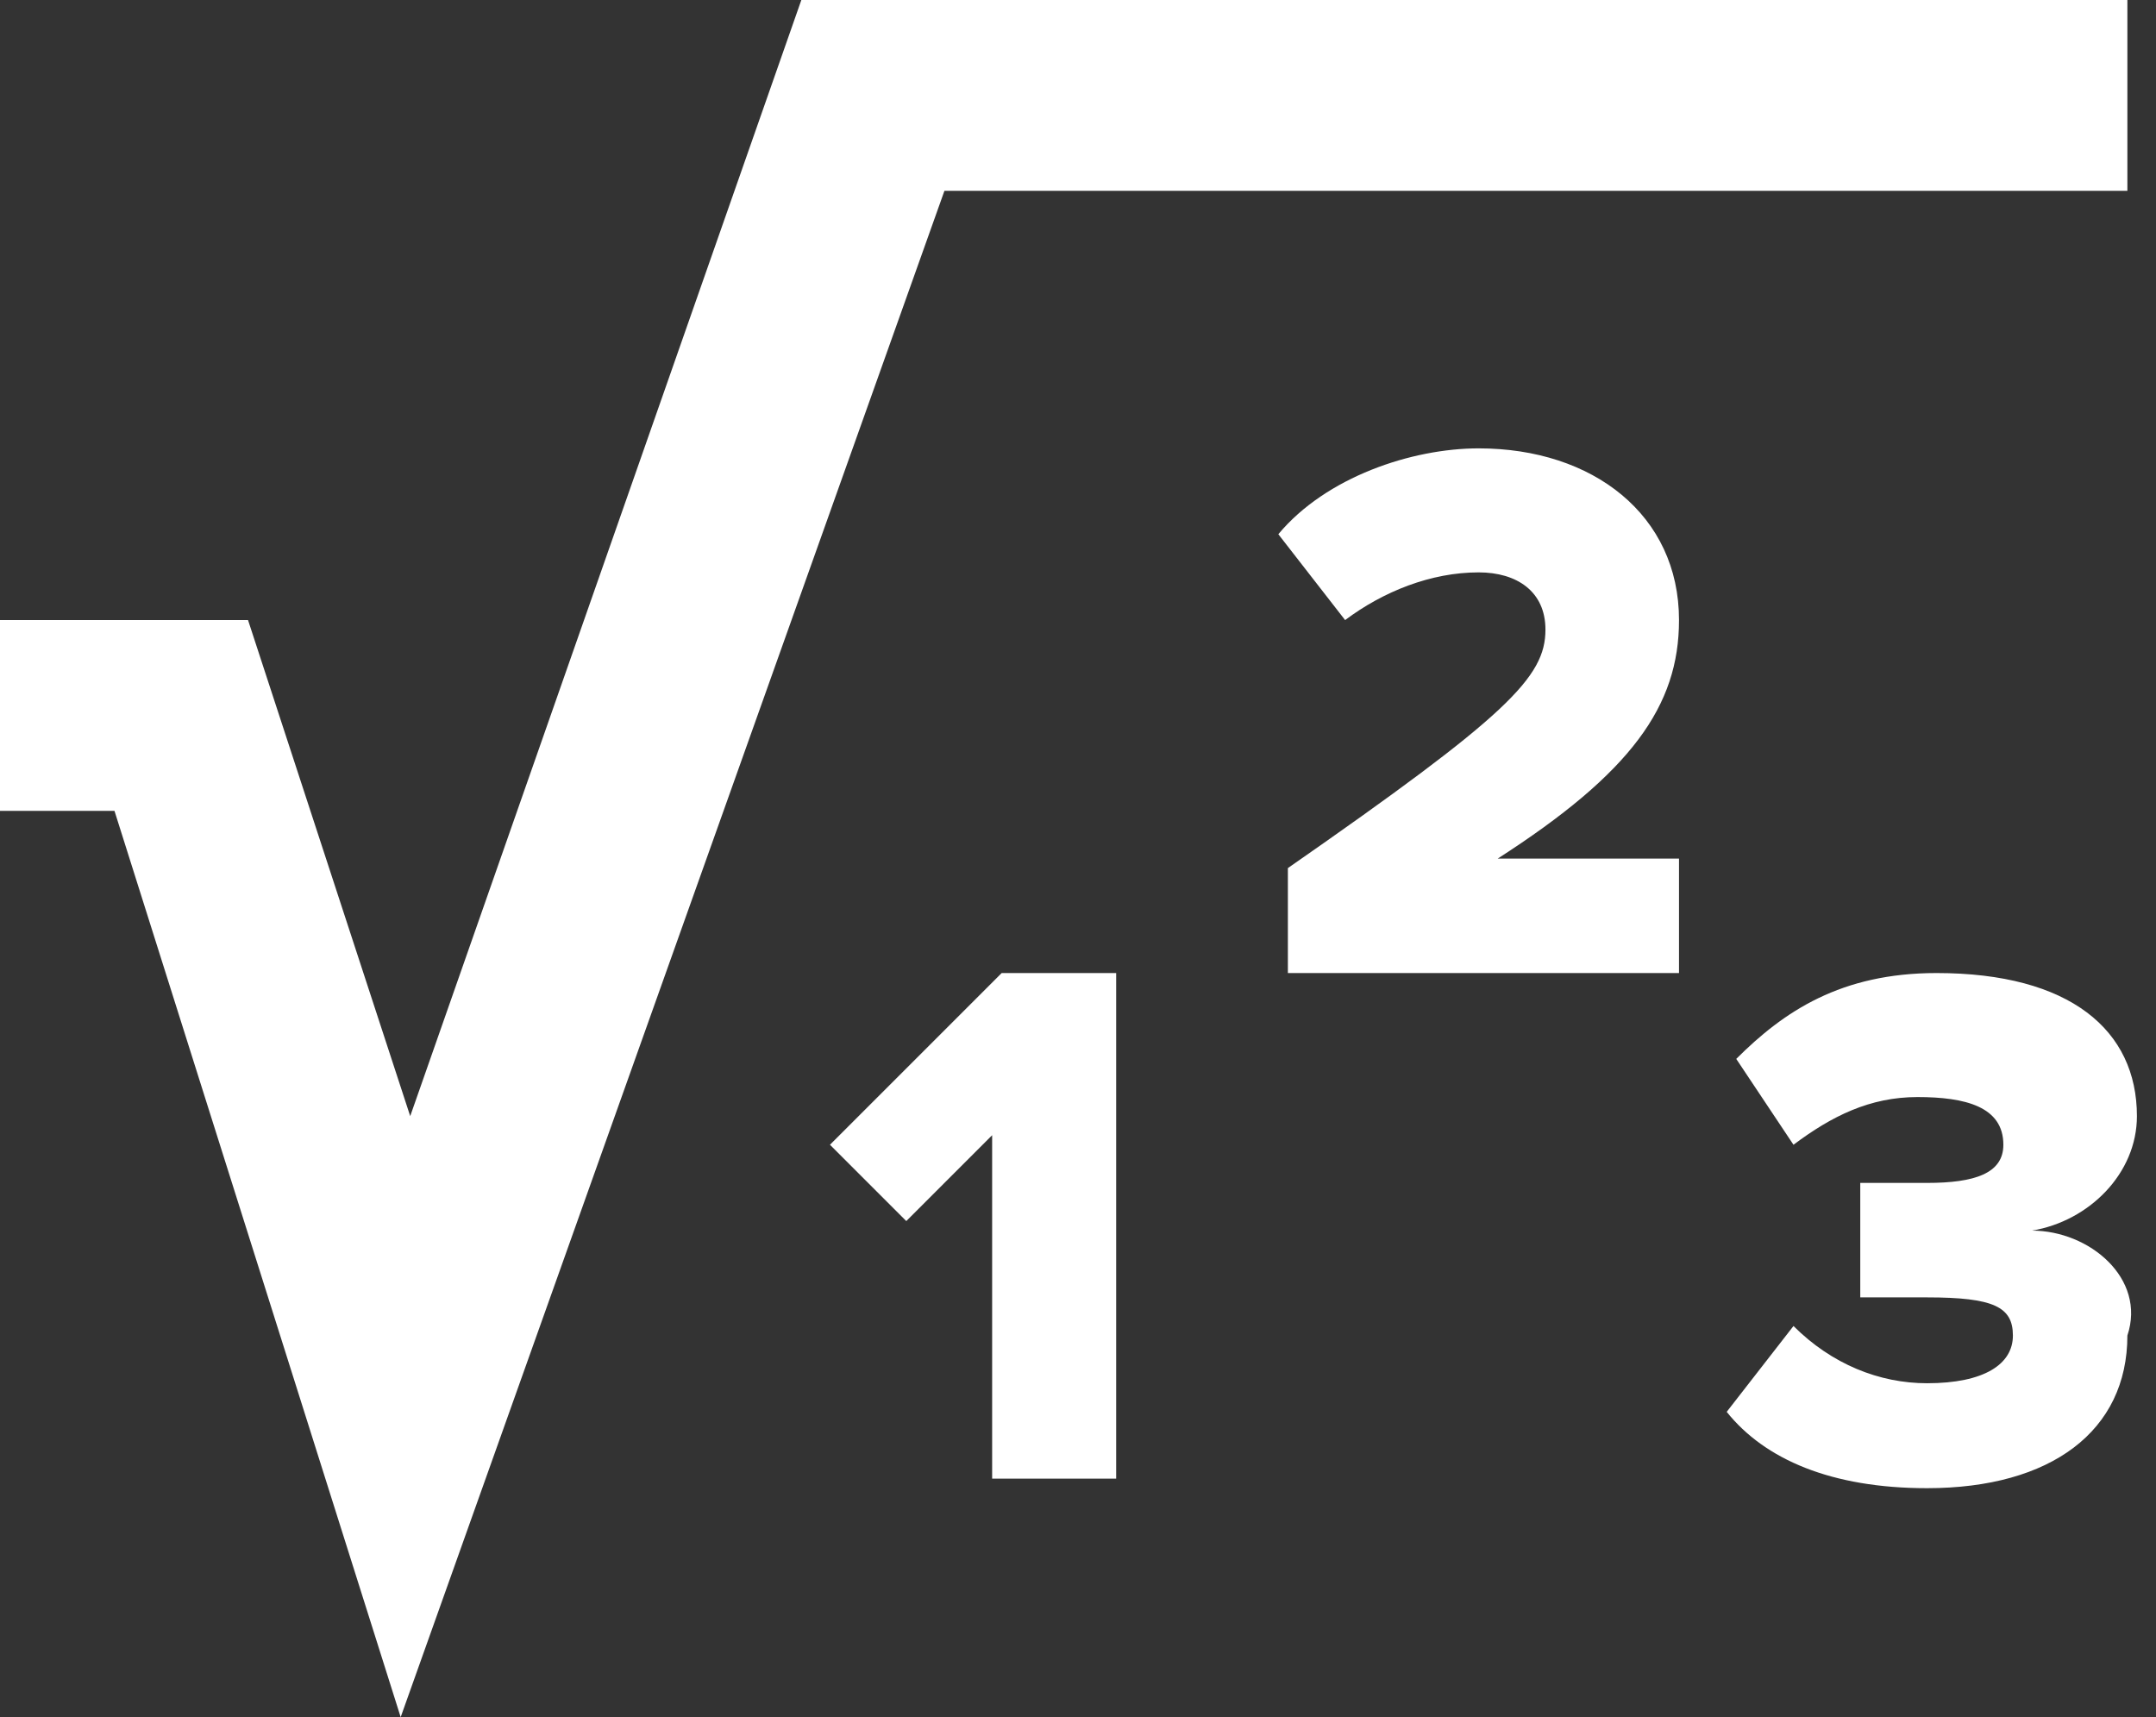 <?xml version="1.0" encoding="utf-8"?>
<!-- Generator: Adobe Illustrator 23.0.1, SVG Export Plug-In . SVG Version: 6.00 Build 0)  -->
<svg version="1.1" id="mathematics_x5F_icon_x5F_externat"
	 xmlns="http://www.w3.org/2000/svg" xmlns:xlink="http://www.w3.org/1999/xlink" x="0px" y="0px" width="22.6px" height="18px"
	 viewBox="0 0 22.6 18" style="enable-background:new 0 0 22.6 18;" xml:space="preserve">
<rect x="0" y="0" width="22.6" height="18" fill="#333333" stroke="none"/>
<style type="text/css">
	.st0{fill:#FFFFFF;}
</style>
<path id="_x31_" class="st0" d="M17.6,6.5c0-1.1-0.9-1.8-2.1-1.8c-0.7,0-1.6,0.3-2.1,0.9l0.7,0.9C14.5,6.2,15,6,15.5,6
	c0.4,0,0.7,0.2,0.7,0.6c0,0.5-0.4,0.9-2.7,2.5v1.1h4.1V9h-1.9C17.1,8.1,17.6,7.4,17.6,6.5z M21.3,12.9c0.6-0.1,1.1-0.6,1.1-1.2
	c0-0.9-0.7-1.5-2.1-1.5c-1,0-1.6,0.4-2.1,0.9l0.6,0.9c0.4-0.3,0.8-0.5,1.3-0.5c0.5,0,0.9,0.1,0.9,0.5c0,0.3-0.3,0.4-0.8,0.4
	c-0.2,0-0.6,0-0.7,0v1.2c0.1,0,0.5,0,0.7,0c0.7,0,0.9,0.1,0.9,0.4c0,0.3-0.3,0.5-0.9,0.5c-0.5,0-1-0.2-1.4-0.6l-0.7,0.9
	c0.4,0.5,1.1,0.8,2.1,0.8c1.3,0,2.1-0.6,2.1-1.6C22.5,13.4,21.9,12.9,21.3,12.9z M8.7,12l0.8,0.8l0.9-0.9v3.6h1.3v-5.3h-1.2L8.7,12z
	 M4.2,18l-3-9.5H0v-2h2.6l1.7,5.2L8.4,0h13.9v2H9.9L4.2,18z"/>
</svg>
